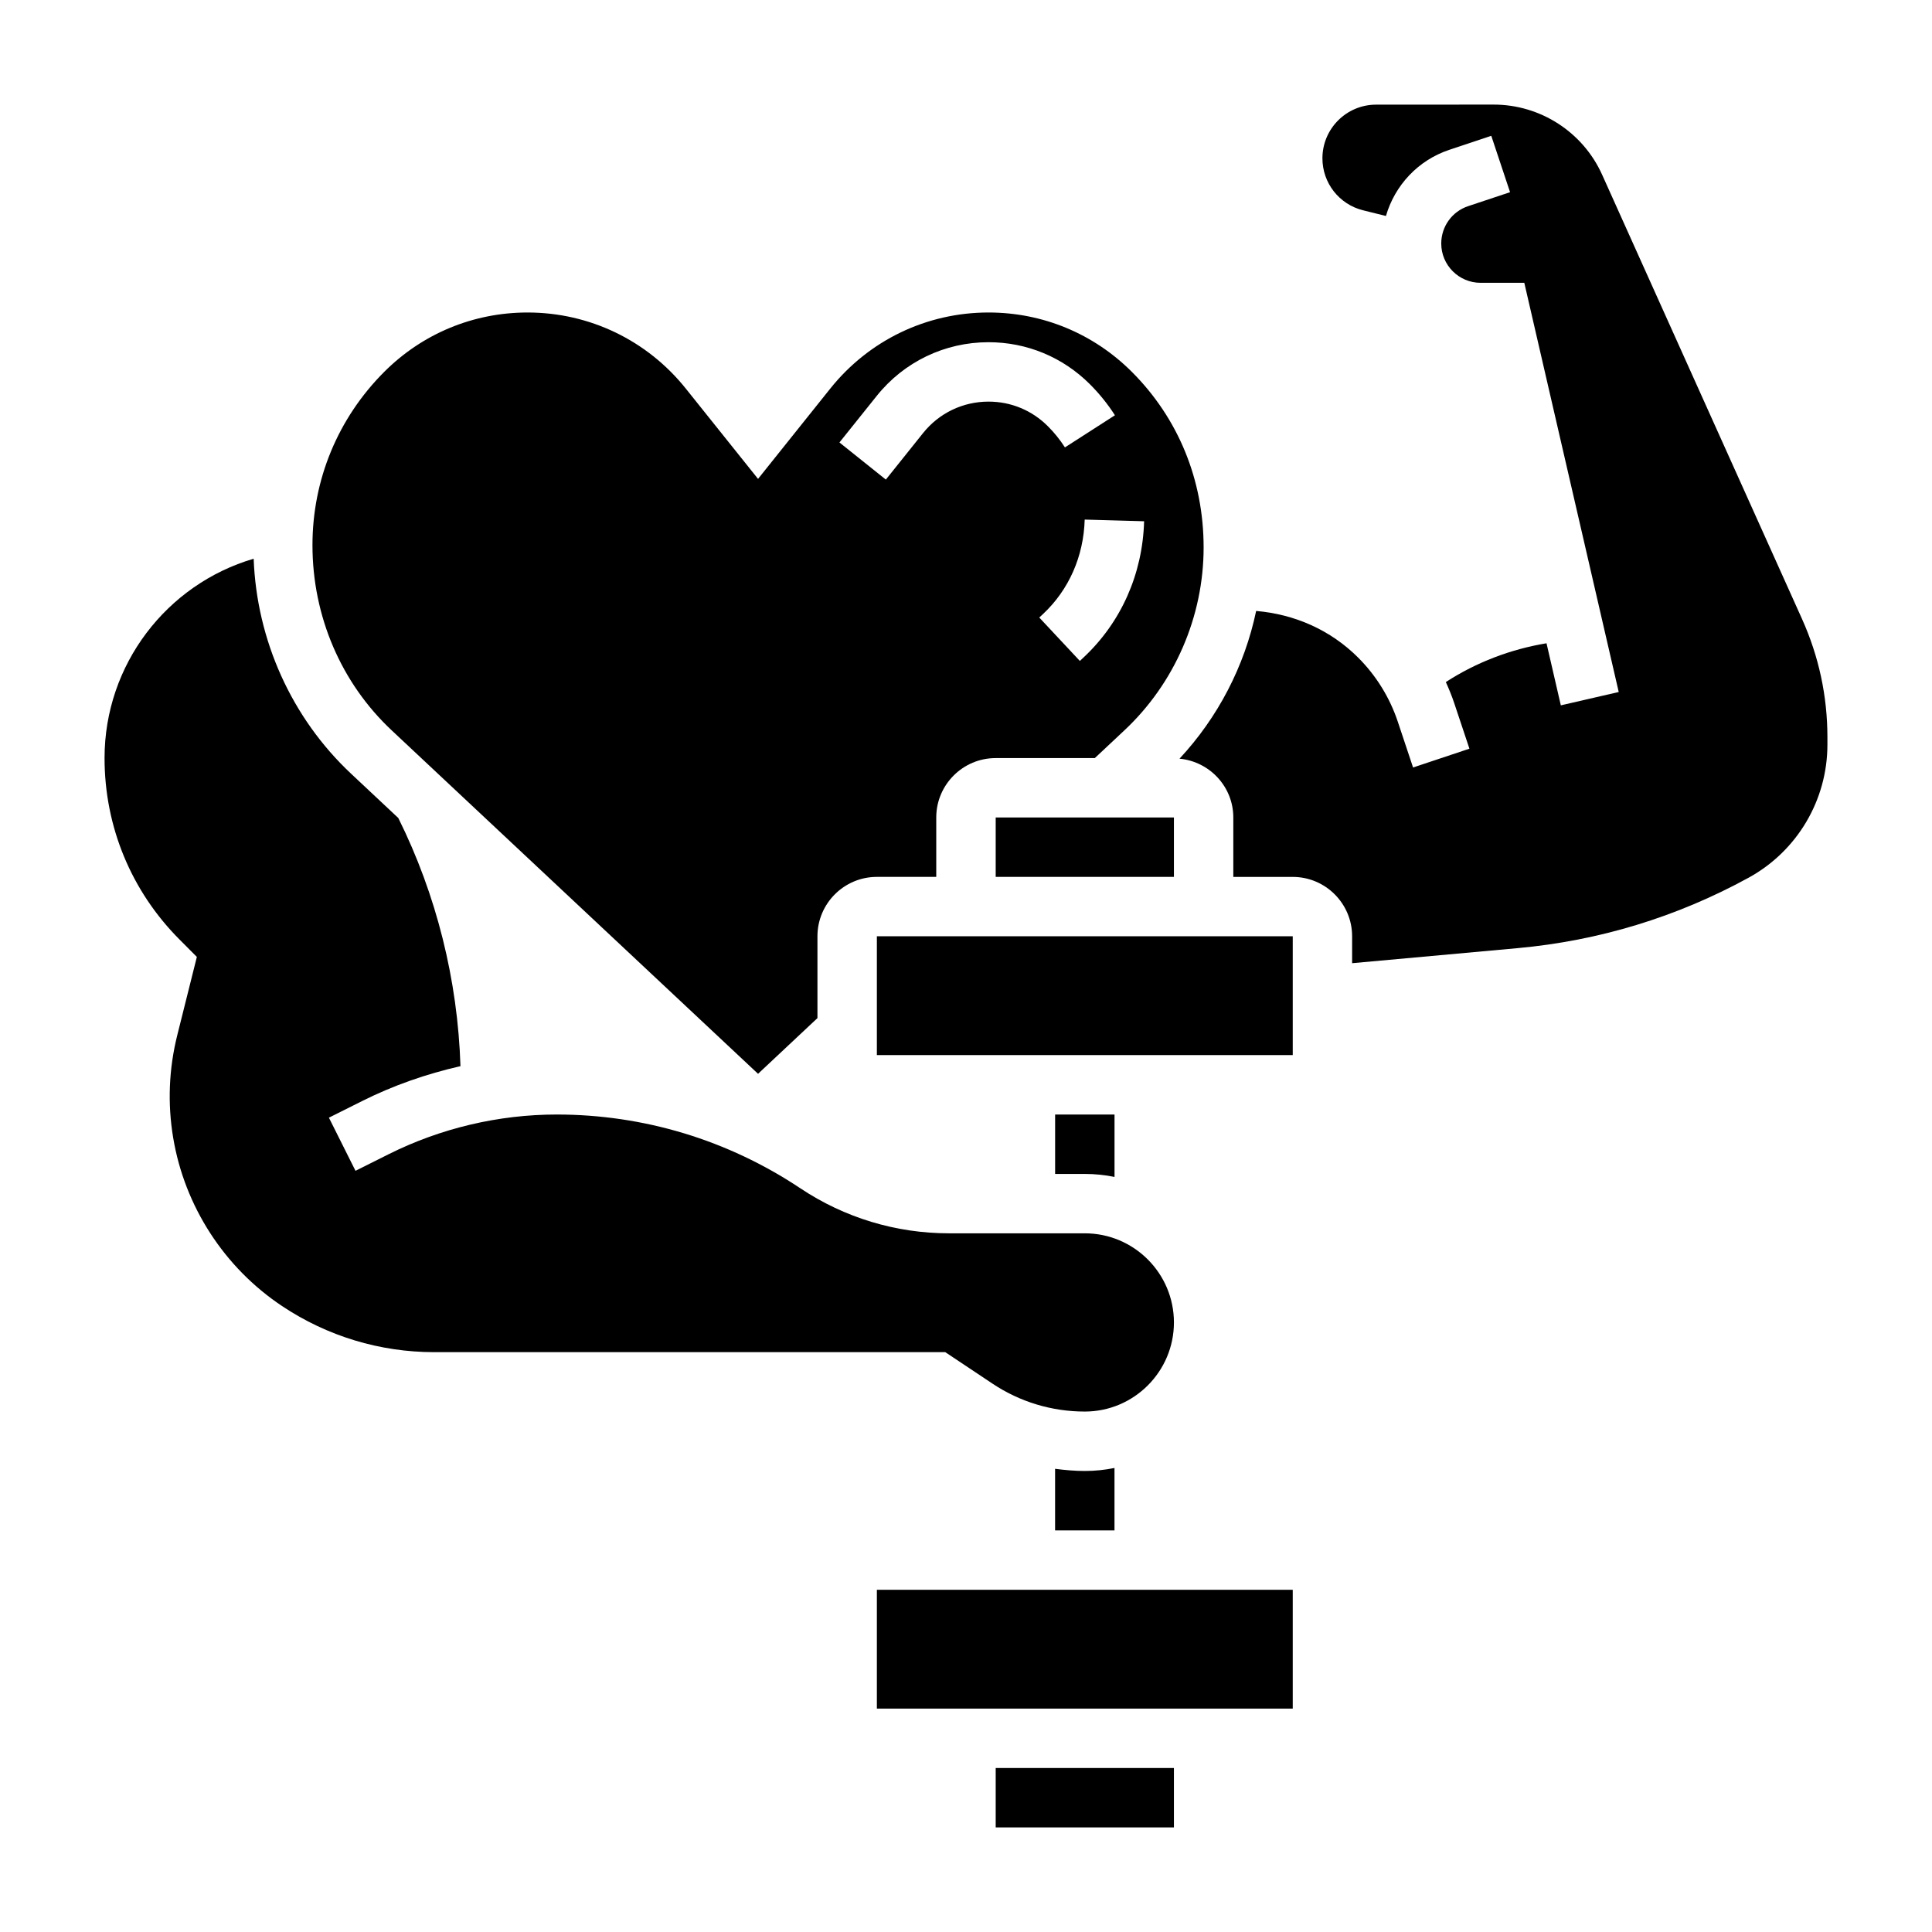 <?xml version="1.0" encoding="UTF-8"?>
<!-- Uploaded to: SVG Repo, www.svgrepo.com, Generator: SVG Repo Mixer Tools -->
<svg fill="#000000" width="800px" height="800px" version="1.1" viewBox="144 144 512 512" xmlns="http://www.w3.org/2000/svg">
 <g>
  <path d="m407.01 510.67c7.266 4.848 15.73 7.406 24.477 7.406 13.02 0 23.617-10.598 23.617-23.617 0-13.02-10.598-23.617-23.617-23.617h-35.961c-14.082 0-27.719-4.125-39.438-11.941-19.188-12.789-41.512-19.543-64.559-19.543-15.375 0-30.766 3.637-44.508 10.508l-8.809 4.41-7.047-14.082 8.809-4.41c8.258-4.133 17.043-7.195 26.055-9.242-0.723-22.758-6.344-45.391-16.477-65.77l-12.508-11.73c-15.777-14.793-25.023-35.418-25.82-56.977-23.047 6.769-39.516 28.062-39.516 52.828 0 18.184 7.078 35.281 19.926 48.145l4.535 4.551-5.188 20.734c-2.234 8.949-2.606 18.098-1.086 27.191 3.023 18.145 13.539 34.395 28.844 44.594 11.992 8 25.949 12.227 40.363 12.227h135.41z"/>
  <path d="m439.36 455.9v-16.539h-15.742v15.742h7.871c2.691 0 5.328 0.277 7.871 0.797z"/>
  <path d="m407.87 360.64h47.23v15.742h-47.23z"/>
  <path d="m344.89 428.57 15.742-14.762v-21.68c0-8.684 7.062-15.742 15.742-15.742h15.742v-15.742c0-8.684 7.062-15.742 15.742-15.742h26.277l7.832-7.344c13.352-12.504 21.004-30.18 21.004-48.473 0-17.965-6.754-34.273-19.02-46.539-10.148-10.141-23.633-15.73-37.977-15.73-16.406 0-31.691 7.352-41.941 20.16l-19.145 23.934-19.145-23.93c-10.25-12.809-25.539-20.164-41.941-20.164-14.344 0-27.836 5.59-37.977 15.727-12.266 12.277-19.02 28.578-19.02 45.922 0 18.918 7.652 36.582 20.996 49.09zm102.31-146.43c-0.395 13.949-6.078 26.758-16.004 36.055l-1.023 0.961-10.754-11.5 1.016-0.953c6.832-6.398 10.746-15.281 11.02-25.008zm-70.871-33.203c7.234-9.051 18.043-14.246 29.645-14.246 10.141 0 19.672 3.953 26.844 11.117 2.496 2.488 4.738 5.266 6.652 8.242l-13.25 8.516c-1.309-2.031-2.824-3.922-4.535-5.621-4.195-4.203-9.773-6.512-15.711-6.512-6.793 0-13.113 3.039-17.352 8.336l-9.863 12.328-12.297-9.84z"/>
  <path d="m621.55 308.02-52.98-117.74c-5.074-11.273-16.355-18.562-28.723-18.562l-31.188 0.016c-7.832 0.008-14.203 6.383-14.203 14.215 0 6.543 4.434 12.211 10.785 13.785l6.047 1.504c2.356-8.117 8.492-14.77 16.809-17.539l11.109-3.707 4.977 14.941-11.109 3.699c-4.262 1.418-7.129 5.391-7.129 9.895 0 5.746 4.676 10.422 10.434 10.422h11.578l25.023 108.44-15.344 3.535-3.793-16.453c-9.484 1.574-18.586 5.031-26.68 10.281 0.82 1.82 1.582 3.66 2.211 5.551l4.039 12.105-14.934 4.984-4.039-12.113c-2.117-6.375-5.746-12.25-10.5-16.996-7.32-7.328-16.848-11.508-27.047-12.375-3.094 14.73-10.148 28.223-20.309 39.148 7.977 0.762 14.258 7.422 14.258 15.59v15.742h15.742c8.684 0 15.742 7.062 15.742 15.742v7.125l43.809-3.984c21.609-1.961 42.219-8.242 61.254-18.664 12.887-7.062 20.895-20.582 20.895-35.27v-1.953c0-10.895-2.269-21.449-6.734-31.359z"/>
  <path d="m376.38 392.12h110.21v31.488h-110.21z"/>
  <path d="m407.87 612.54h47.23v15.742h-47.23z"/>
  <path d="m376.38 565.31h110.21v31.488h-110.21z"/>
  <path d="m423.61 533.25v16.316h15.742v-16.539c-2.539 0.52-5.176 0.797-7.867 0.797-2.656 0-5.277-0.238-7.875-0.574z"/>
 </g>
</svg>